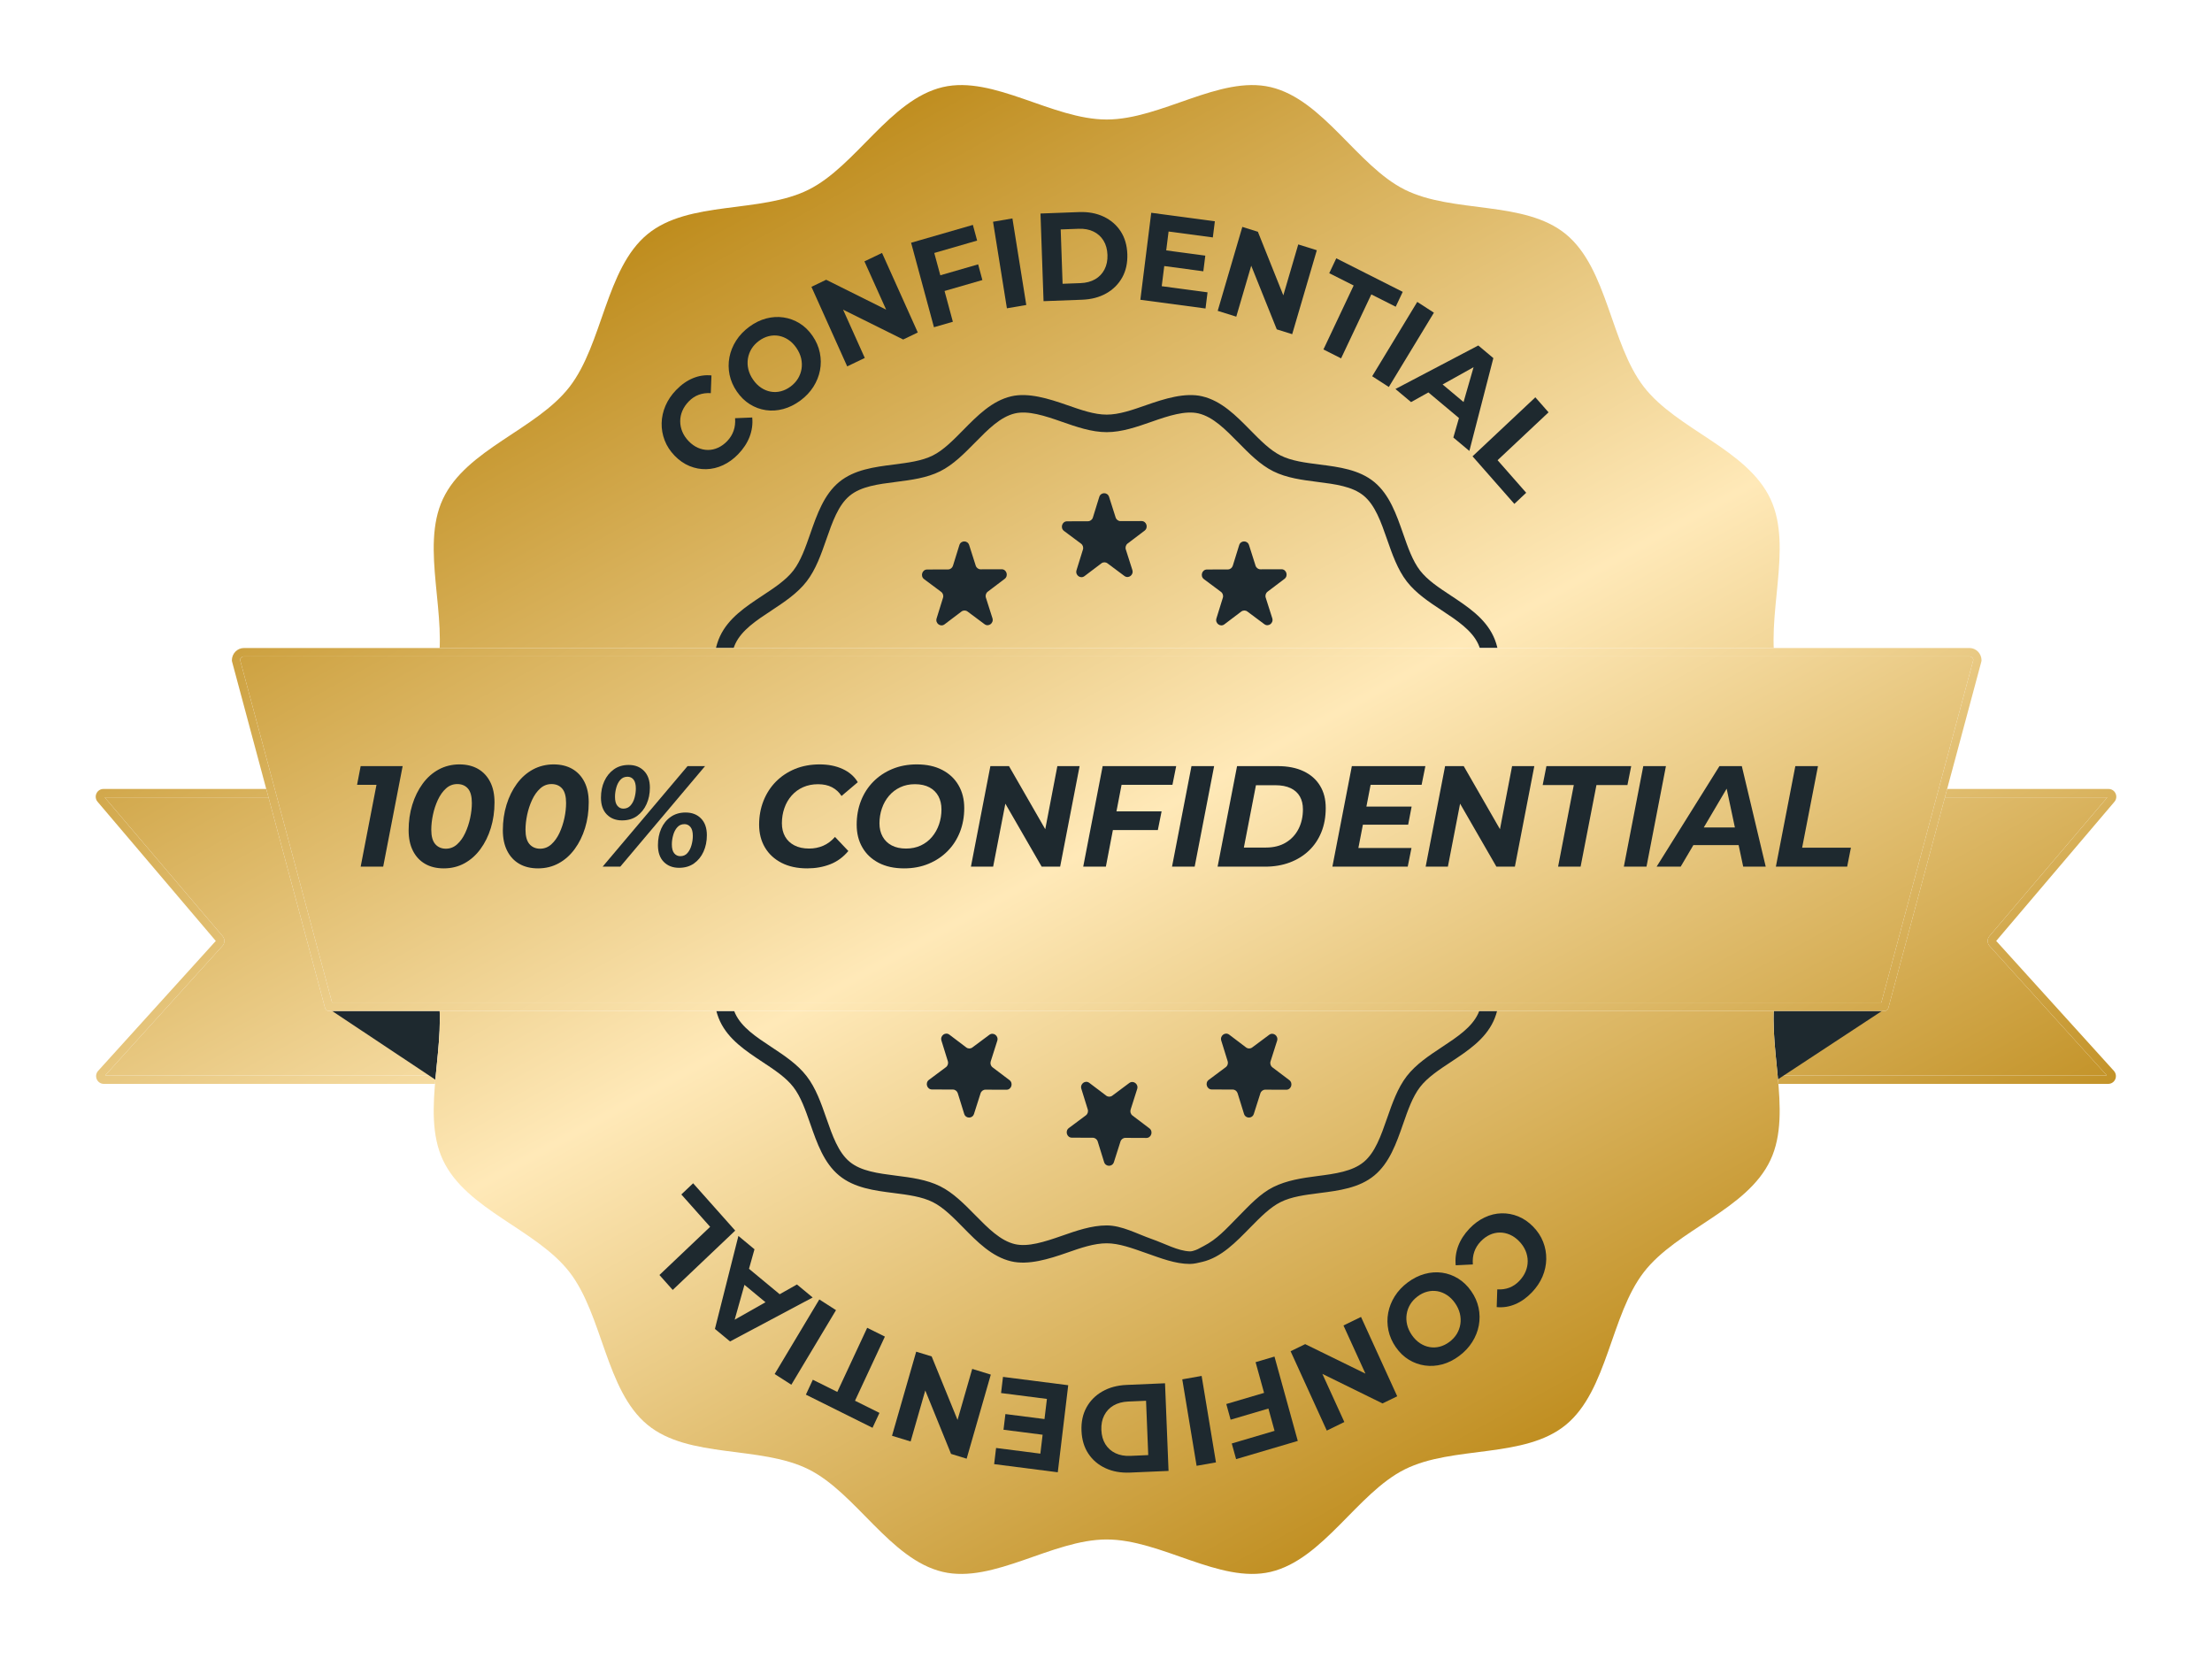 <?xml version="1.0" encoding="UTF-8"?>
<svg xmlns="http://www.w3.org/2000/svg" width="104" height="78" viewBox="0 0 104 78" fill="none">
  <g filter="url(#filter0_d_4168_2400)">
    <path d="M99.12 46.762H83.529V33.292H99.138C99.286 33.292 99.363 33.466 99.262 33.573L93.68 40.143C93.631 40.2 93.633 40.285 93.683 40.341L99.241 46.477C99.347 46.583 99.271 46.762 99.12 46.762Z" fill="white"></path>
    <path d="M99.12 46.762H83.529V33.292H99.138C99.286 33.292 99.363 33.466 99.262 33.573L93.68 40.143C93.631 40.2 93.633 40.285 93.683 40.341L99.241 46.477C99.347 46.583 99.271 46.762 99.12 46.762Z" fill="url(#paint0_linear_4168_2400)"></path>
    <path d="M83.529 46.96C83.422 46.96 83.337 46.871 83.337 46.762V33.292C83.337 33.182 83.422 33.094 83.529 33.094H99.138C99.285 33.094 99.416 33.182 99.472 33.32C99.527 33.453 99.501 33.601 99.404 33.707L93.854 40.239L99.379 46.339C99.478 46.442 99.51 46.594 99.457 46.729C99.402 46.869 99.27 46.96 99.12 46.96H83.529ZM83.721 46.563H99.055L93.543 40.477C93.425 40.346 93.422 40.146 93.536 40.012L99.076 33.491H83.721V46.563Z" fill="white"></path>
    <path d="M83.529 46.96C83.422 46.96 83.337 46.871 83.337 46.762V33.292C83.337 33.182 83.422 33.094 83.529 33.094H99.138C99.285 33.094 99.416 33.182 99.472 33.32C99.527 33.453 99.501 33.601 99.404 33.707L93.854 40.239L99.379 46.339C99.478 46.442 99.51 46.594 99.457 46.729C99.402 46.869 99.27 46.96 99.12 46.96H83.529ZM83.721 46.563H99.055L93.543 40.477C93.425 40.346 93.422 40.146 93.536 40.012L99.076 33.491H83.721V46.563Z" fill="url(#paint1_linear_4168_2400)"></path>
    <path d="M4.881 46.762H20.471V33.292H4.863C4.715 33.292 4.638 33.466 4.738 33.573L10.32 40.143C10.369 40.2 10.368 40.285 10.317 40.341L4.76 46.477C4.654 46.583 4.73 46.762 4.881 46.762Z" fill="white"></path>
    <path d="M4.881 46.762H20.471V33.292H4.863C4.715 33.292 4.638 33.466 4.738 33.573L10.32 40.143C10.369 40.2 10.368 40.285 10.317 40.341L4.76 46.477C4.654 46.583 4.73 46.762 4.881 46.762Z" fill="url(#paint2_linear_4168_2400)"></path>
    <path d="M20.471 46.96H4.881C4.731 46.96 4.599 46.869 4.544 46.729C4.491 46.594 4.522 46.442 4.622 46.339L10.146 40.239L4.597 33.707C4.5 33.601 4.474 33.453 4.528 33.32C4.584 33.182 4.716 33.094 4.863 33.094H20.471C20.577 33.094 20.663 33.182 20.663 33.292V46.762C20.663 46.871 20.578 46.96 20.471 46.96ZM4.945 46.563H20.279V33.491H4.924L10.465 40.012C10.579 40.146 10.576 40.346 10.457 40.476L4.945 46.563Z" fill="white"></path>
    <path d="M20.471 46.96H4.881C4.731 46.96 4.599 46.869 4.544 46.729C4.491 46.594 4.522 46.442 4.622 46.339L10.146 40.239L4.597 33.707C4.5 33.601 4.474 33.453 4.528 33.32C4.584 33.182 4.716 33.094 4.863 33.094H20.471C20.577 33.094 20.663 33.182 20.663 33.292V46.762C20.663 46.871 20.578 46.96 20.471 46.96ZM4.945 46.563H20.279V33.491H4.924L10.465 40.012C10.579 40.146 10.576 40.346 10.457 40.476L4.945 46.563Z" fill="url(#paint3_linear_4168_2400)"></path>
    <path d="M83.334 43.339V46.915L88.775 43.339H83.334Z" fill="#1E292F"></path>
    <path d="M20.678 43.339V46.901L15.323 43.339H20.678Z" fill="#1E292F"></path>
    <path d="M83.529 42.431C84.073 39.955 86.667 37.646 86.667 35C86.667 32.354 84.073 30.044 83.529 27.57C82.967 25.012 84.321 21.772 83.244 19.466C82.15 17.121 78.844 16.202 77.287 14.188C75.724 12.165 75.587 8.631 73.628 7.015C71.68 5.408 68.319 6.049 66.049 4.918C63.818 3.805 62.215 0.678 59.741 0.096C57.346 -0.467 54.593 1.619 52.033 1.619C49.474 1.619 46.72 -0.466 44.325 0.096C41.852 0.678 40.248 3.805 38.017 4.918C35.748 6.049 32.386 5.407 30.438 7.015C28.48 8.631 28.342 12.164 26.779 14.187C25.224 16.201 21.916 17.121 20.822 19.465C19.745 21.772 21.099 25.012 20.537 27.57C19.993 30.044 17.399 32.353 17.399 35C17.399 37.647 19.993 39.956 20.537 42.431C21.099 44.987 19.745 48.228 20.822 50.534C21.916 52.878 25.222 53.799 26.777 55.812C28.341 57.835 28.479 61.37 30.438 62.985C32.385 64.593 35.747 63.951 38.017 65.083C40.248 66.195 41.851 69.322 44.325 69.904C46.72 70.466 49.472 68.38 52.033 68.38C54.594 68.38 57.346 70.466 59.74 69.904C62.214 69.322 63.818 66.195 66.049 65.083C68.318 63.951 71.68 64.594 73.628 62.985C75.586 61.37 75.724 57.836 77.287 55.812C78.842 53.798 82.15 52.879 83.243 50.534C84.321 48.228 82.967 44.987 83.529 42.431Z" fill="white"></path>
    <path d="M83.529 42.431C84.073 39.955 86.667 37.646 86.667 35C86.667 32.354 84.073 30.044 83.529 27.57C82.967 25.012 84.321 21.772 83.244 19.466C82.15 17.121 78.844 16.202 77.287 14.188C75.724 12.165 75.587 8.631 73.628 7.015C71.68 5.408 68.319 6.049 66.049 4.918C63.818 3.805 62.215 0.678 59.741 0.096C57.346 -0.467 54.593 1.619 52.033 1.619C49.474 1.619 46.72 -0.466 44.325 0.096C41.852 0.678 40.248 3.805 38.017 4.918C35.748 6.049 32.386 5.407 30.438 7.015C28.48 8.631 28.342 12.164 26.779 14.187C25.224 16.201 21.916 17.121 20.822 19.465C19.745 21.772 21.099 25.012 20.537 27.57C19.993 30.044 17.399 32.353 17.399 35C17.399 37.647 19.993 39.956 20.537 42.431C21.099 44.987 19.745 48.228 20.822 50.534C21.916 52.878 25.222 53.799 26.777 55.812C28.341 57.835 28.479 61.37 30.438 62.985C32.385 64.593 35.747 63.951 38.017 65.083C40.248 66.195 41.851 69.322 44.325 69.904C46.72 70.466 49.472 68.38 52.033 68.38C54.594 68.38 57.346 70.466 59.74 69.904C62.214 69.322 63.818 66.195 66.049 65.083C68.318 63.951 71.68 64.594 73.628 62.985C75.586 61.37 75.724 57.836 77.287 55.812C78.842 53.798 82.15 52.879 83.243 50.534C84.321 48.228 82.967 44.987 83.529 42.431Z" fill="url(#paint4_linear_4168_2400)"></path>
    <path d="M55.938 55.426C55.257 55.426 54.563 55.152 53.892 54.917C53.236 54.687 52.617 54.455 52.033 54.455C51.449 54.455 50.831 54.664 50.175 54.895C49.304 55.2 48.346 55.493 47.544 55.303C46.636 55.09 45.949 54.389 45.285 53.713C44.805 53.227 44.353 52.765 43.855 52.518C43.343 52.262 42.703 52.179 42.026 52.092C41.109 51.976 40.162 51.854 39.452 51.268C38.737 50.679 38.413 49.748 38.099 48.847C37.869 48.187 37.652 47.563 37.3 47.108C36.953 46.658 36.414 46.302 35.843 45.925C35.062 45.407 34.252 44.873 33.852 44.015C33.459 43.175 33.556 42.196 33.65 41.249C33.72 40.544 33.785 39.879 33.658 39.3C33.538 38.754 33.208 38.201 32.858 37.614C32.366 36.79 31.857 35.938 31.857 34.966C31.857 33.995 32.365 33.143 32.857 32.319C33.207 31.733 33.538 31.178 33.659 30.631C33.785 30.053 33.72 29.388 33.65 28.684C33.556 27.737 33.458 26.758 33.851 25.916C34.251 25.059 35.062 24.524 35.843 24.007C36.413 23.631 36.952 23.275 37.3 22.825C37.651 22.37 37.869 21.745 38.099 21.085C38.413 20.184 38.738 19.254 39.452 18.664C40.163 18.078 41.11 17.957 42.026 17.84C42.704 17.753 43.343 17.672 43.855 17.416C44.352 17.169 44.804 16.708 45.284 16.222C45.949 15.546 46.636 14.847 47.543 14.634C48.344 14.444 49.304 14.742 50.175 15.047C50.83 15.276 51.449 15.494 52.033 15.494C52.617 15.494 53.236 15.276 53.891 15.047C54.762 14.742 55.719 14.444 56.524 14.634C57.43 14.847 58.118 15.546 58.783 16.222C59.263 16.709 59.714 17.169 60.211 17.416C60.723 17.672 61.363 17.754 62.041 17.84C62.957 17.957 63.904 18.079 64.614 18.664C65.328 19.254 65.653 20.184 65.967 21.084C66.197 21.745 66.415 22.369 66.766 22.825C67.114 23.276 67.652 23.631 68.223 24.007C69.005 24.525 69.815 25.059 70.216 25.917C70.608 26.757 70.51 27.736 70.416 28.681C70.346 29.387 70.28 30.052 70.408 30.631C70.528 31.179 70.859 31.734 71.209 32.321C71.701 33.144 72.209 33.996 72.209 34.966C72.209 35.936 71.7 36.788 71.209 37.613C70.859 38.199 70.528 38.753 70.408 39.3C70.28 39.879 70.346 40.546 70.416 41.251C70.51 42.197 70.608 43.176 70.215 44.016C69.815 44.873 69.005 45.408 68.223 45.925C67.652 46.302 67.114 46.657 66.766 47.108C66.415 47.563 66.197 48.188 65.967 48.849C65.653 49.749 65.328 50.679 64.614 51.268C63.904 51.855 62.957 51.976 62.041 52.093C61.363 52.179 60.723 52.261 60.211 52.517C59.714 52.764 59.263 53.224 58.784 53.711C58.119 54.387 57.431 55.117 56.523 55.33C56.339 55.373 56.142 55.426 55.939 55.426H55.938ZM69.497 43.657C69.79 43.027 69.71 42.204 69.623 41.334C69.549 40.593 69.474 39.828 69.63 39.117C69.78 38.437 70.16 37.798 70.53 37.179C70.984 36.42 71.411 35.703 71.411 34.966C71.411 34.228 70.983 33.512 70.53 32.753C70.162 32.134 69.78 31.495 69.63 30.813C69.474 30.102 69.549 29.337 69.623 28.596C69.71 27.727 69.792 26.905 69.498 26.275C69.195 25.629 68.514 25.178 67.794 24.702C67.194 24.306 66.573 23.896 66.142 23.338C65.709 22.777 65.458 22.058 65.216 21.363C64.927 20.534 64.654 19.752 64.116 19.307C63.582 18.868 62.787 18.765 61.943 18.658C61.231 18.567 60.494 18.473 59.864 18.158C59.249 17.852 58.728 17.322 58.224 16.809C57.611 16.186 57.033 15.598 56.347 15.437C55.731 15.294 54.953 15.544 54.147 15.828C53.459 16.068 52.748 16.318 52.033 16.318C51.319 16.318 50.606 16.068 49.918 15.828C49.112 15.544 48.331 15.294 47.719 15.437C47.034 15.598 46.456 16.186 45.844 16.808C45.339 17.321 44.818 17.852 44.202 18.158C43.572 18.473 42.836 18.567 42.124 18.658C41.281 18.765 40.484 18.867 39.95 19.307C39.411 19.752 39.139 20.535 38.85 21.363C38.608 22.059 38.358 22.777 37.923 23.338C37.493 23.896 36.873 24.306 36.274 24.702C35.552 25.177 34.871 25.628 34.57 26.274C34.276 26.905 34.358 27.728 34.443 28.599C34.517 29.339 34.593 30.104 34.437 30.813C34.287 31.495 33.906 32.134 33.536 32.752C33.083 33.511 32.655 34.228 32.655 34.966C32.655 35.703 33.083 36.421 33.536 37.181C33.906 37.799 34.287 38.437 34.437 39.117C34.593 39.828 34.517 40.593 34.443 41.332C34.358 42.203 34.276 43.026 34.57 43.657C34.872 44.304 35.552 44.754 36.274 45.23C36.873 45.626 37.493 46.036 37.923 46.594C38.358 47.154 38.608 47.873 38.85 48.568C39.139 49.397 39.411 50.179 39.95 50.624C40.484 51.064 41.281 51.166 42.124 51.274C42.836 51.364 43.572 51.459 44.203 51.774C44.818 52.08 45.339 52.611 45.843 53.123C46.456 53.746 47.034 54.334 47.719 54.495C48.331 54.637 49.112 54.388 49.919 54.105C50.606 53.865 51.318 53.615 52.033 53.615C52.748 53.615 53.46 54.012 54.148 54.253C54.785 54.476 55.371 54.811 55.938 54.835C55.985 54.836 56.032 54.83 56.078 54.817C56.299 54.756 56.327 54.722 56.594 54.584C57.224 54.258 57.611 53.82 58.224 53.196C58.728 52.684 59.249 52.117 59.865 51.811C60.494 51.496 61.231 51.384 61.943 51.293C62.785 51.185 63.582 51.074 64.117 50.633C64.654 50.19 64.927 49.401 65.216 48.573C65.458 47.878 65.709 47.157 66.142 46.595C66.573 46.038 67.194 45.627 67.794 45.23C68.514 44.755 69.195 44.304 69.497 43.657Z" fill="#1E292F"></path>
    <path d="M88.6 43.334H15.466L11.094 27.047C11.094 26.837 11.262 26.666 11.47 26.666H92.597C92.804 26.666 92.972 26.836 92.972 27.047L88.6 43.334Z" fill="white"></path>
    <path d="M88.6 43.334H15.466L11.094 27.047C11.094 26.837 11.262 26.666 11.47 26.666H92.597C92.804 26.666 92.972 26.836 92.972 27.047L88.6 43.334Z" fill="url(#paint5_linear_4168_2400)"></path>
    <path d="M88.6 43.533H15.466C15.38 43.533 15.304 43.473 15.281 43.387L10.909 27.1C10.905 27.083 10.902 27.065 10.902 27.047C10.902 26.727 11.157 26.467 11.47 26.467H92.597C92.909 26.467 93.164 26.727 93.164 27.047C93.164 27.065 93.162 27.083 93.157 27.1L88.785 43.387C88.762 43.473 88.687 43.533 88.6 43.533ZM15.612 43.136H88.454L92.779 27.025C92.768 26.934 92.69 26.864 92.597 26.864H11.47C11.376 26.864 11.299 26.934 11.288 27.025L15.612 43.136Z" fill="white"></path>
    <path d="M88.6 43.533H15.466C15.38 43.533 15.304 43.473 15.281 43.387L10.909 27.1C10.905 27.083 10.902 27.065 10.902 27.047C10.902 26.727 11.157 26.467 11.47 26.467H92.597C92.909 26.467 93.164 26.727 93.164 27.047C93.164 27.065 93.162 27.083 93.157 27.1L88.785 43.387C88.762 43.473 88.687 43.533 88.6 43.533ZM15.612 43.136H88.454L92.779 27.025C92.768 26.934 92.69 26.864 92.597 26.864H11.47C11.376 26.864 11.299 26.934 11.288 27.025L15.612 43.136Z" fill="url(#paint6_linear_4168_2400)"></path>
    <path d="M44.036 25.075L44.337 24.105C44.37 24.002 44.334 23.889 44.248 23.826L43.449 23.23C43.258 23.088 43.355 22.777 43.59 22.776L44.575 22.773C44.68 22.772 44.773 22.702 44.805 22.599L45.106 21.629C45.178 21.398 45.494 21.397 45.567 21.628L45.875 22.595C45.908 22.698 46.001 22.768 46.106 22.767L47.092 22.764C47.326 22.763 47.425 23.073 47.236 23.216L46.441 23.818C46.356 23.882 46.321 23.995 46.353 24.098L46.661 25.066C46.734 25.296 46.48 25.489 46.289 25.347L45.49 24.751C45.405 24.688 45.29 24.688 45.205 24.752L44.41 25.354C44.22 25.497 43.964 25.306 44.036 25.075Z" fill="#1E292F"></path>
    <path d="M50.614 22.809L50.915 21.839C50.948 21.736 50.912 21.623 50.826 21.56L50.027 20.964C49.837 20.822 49.933 20.511 50.168 20.51L51.153 20.507C51.258 20.506 51.351 20.436 51.383 20.333L51.684 19.363C51.756 19.132 52.072 19.131 52.145 19.362L52.453 20.329C52.486 20.432 52.579 20.502 52.684 20.501L53.67 20.498C53.904 20.497 54.003 20.807 53.814 20.95L53.019 21.552C52.934 21.616 52.899 21.729 52.931 21.832L53.239 22.799C53.313 23.03 53.058 23.223 52.867 23.081L52.068 22.485C51.983 22.422 51.868 22.422 51.783 22.486L50.988 23.088C50.798 23.231 50.542 23.04 50.614 22.809Z" fill="#1E292F"></path>
    <path d="M57.192 25.075L57.493 24.105C57.526 24.002 57.49 23.889 57.404 23.826L56.605 23.23C56.415 23.088 56.511 22.777 56.746 22.776L57.731 22.773C57.836 22.772 57.929 22.702 57.961 22.599L58.262 21.629C58.334 21.398 58.65 21.397 58.724 21.628L59.031 22.595C59.064 22.698 59.157 22.768 59.263 22.767L60.248 22.764C60.483 22.763 60.581 23.073 60.392 23.216L59.597 23.818C59.512 23.882 59.477 23.995 59.509 24.098L59.817 25.066C59.891 25.296 59.636 25.489 59.445 25.347L58.646 24.751C58.561 24.688 58.446 24.688 58.361 24.752L57.566 25.354C57.377 25.497 57.12 25.306 57.192 25.075Z" fill="#1E292F"></path>
    <path d="M44.263 44.925L44.564 45.895C44.596 45.998 44.56 46.111 44.475 46.174L43.676 46.77C43.485 46.911 43.582 47.222 43.817 47.223L44.802 47.227C44.907 47.227 45 47.298 45.032 47.401L45.333 48.37C45.405 48.601 45.721 48.603 45.794 48.372L46.102 47.405C46.135 47.301 46.228 47.232 46.333 47.232L47.318 47.236C47.553 47.237 47.652 46.927 47.462 46.783L46.667 46.182C46.582 46.118 46.547 46.005 46.58 45.902L46.888 44.934C46.962 44.704 46.706 44.511 46.516 44.653L45.717 45.248C45.632 45.312 45.517 45.312 45.432 45.248L44.637 44.646C44.447 44.503 44.191 44.694 44.263 44.925Z" fill="#1E292F"></path>
    <path d="M50.841 47.191L51.142 48.161C51.174 48.264 51.138 48.377 51.053 48.44L50.254 49.036C50.063 49.178 50.16 49.489 50.395 49.489L51.38 49.493C51.485 49.493 51.578 49.564 51.61 49.667L51.911 50.637C51.983 50.867 52.299 50.869 52.372 50.638L52.68 49.671C52.713 49.568 52.806 49.498 52.911 49.498L53.896 49.502C54.131 49.503 54.23 49.193 54.04 49.05L53.245 48.448C53.16 48.384 53.125 48.271 53.158 48.168L53.466 47.2C53.539 46.97 53.285 46.777 53.094 46.919L52.295 47.515C52.21 47.578 52.095 47.578 52.01 47.514L51.215 46.912C51.025 46.769 50.769 46.96 50.841 47.191Z" fill="#1E292F"></path>
    <path d="M57.419 44.925L57.72 45.895C57.752 45.998 57.716 46.111 57.631 46.174L56.832 46.77C56.641 46.911 56.738 47.222 56.973 47.223L57.958 47.227C58.063 47.227 58.156 47.298 58.188 47.401L58.489 48.37C58.561 48.601 58.877 48.603 58.95 48.372L59.258 47.405C59.291 47.301 59.384 47.232 59.489 47.232L60.474 47.236C60.709 47.237 60.808 46.927 60.618 46.783L59.823 46.182C59.739 46.118 59.703 46.005 59.736 45.902L60.044 44.934C60.118 44.704 59.863 44.511 59.672 44.653L58.873 45.248C58.788 45.312 58.673 45.312 58.588 45.248L57.793 44.646C57.603 44.503 57.347 44.694 57.419 44.925Z" fill="#1E292F"></path>
    <path d="M16.788 32.898H17.701L16.957 36.747H18.016L18.931 32.02H16.957L16.788 32.898Z" fill="#1E292F"></path>
    <path d="M22.476 32.151C22.229 32.01 21.937 31.939 21.597 31.939C21.257 31.939 20.921 32.019 20.627 32.178C20.332 32.338 20.081 32.561 19.872 32.847C19.663 33.133 19.5 33.462 19.385 33.836C19.269 34.21 19.212 34.611 19.212 35.038C19.212 35.412 19.279 35.733 19.414 36C19.549 36.268 19.74 36.473 19.986 36.615C20.232 36.757 20.525 36.828 20.865 36.828C21.222 36.828 21.547 36.748 21.839 36.588C22.131 36.428 22.381 36.205 22.59 35.919C22.799 35.634 22.962 35.304 23.077 34.93C23.192 34.556 23.25 34.156 23.25 33.728C23.25 33.35 23.183 33.028 23.047 32.763C22.912 32.497 22.722 32.293 22.476 32.151ZM22.106 34.458C22.054 34.705 21.977 34.939 21.874 35.16C21.772 35.38 21.645 35.559 21.492 35.697C21.34 35.834 21.163 35.903 20.963 35.903C20.762 35.903 20.587 35.831 20.463 35.686C20.339 35.542 20.277 35.317 20.277 35.011C20.277 34.791 20.303 34.557 20.355 34.309C20.407 34.061 20.485 33.827 20.587 33.607C20.69 33.386 20.817 33.207 20.969 33.07C21.122 32.932 21.298 32.864 21.499 32.864C21.712 32.864 21.88 32.935 22.002 33.077C22.124 33.218 22.185 33.445 22.185 33.755C22.185 33.976 22.159 34.21 22.106 34.458Z" fill="#1E292F"></path>
    <path d="M26.906 32.151C26.66 32.01 26.367 31.939 26.027 31.939C25.687 31.939 25.351 32.019 25.057 32.178C24.763 32.338 24.511 32.561 24.302 32.847C24.093 33.133 23.93 33.462 23.815 33.836C23.7 34.21 23.642 34.611 23.642 35.038C23.642 35.412 23.709 35.733 23.845 36C23.98 36.268 24.17 36.473 24.416 36.615C24.662 36.757 24.955 36.828 25.295 36.828C25.652 36.828 25.977 36.748 26.269 36.588C26.561 36.428 26.811 36.205 27.02 35.919C27.229 35.634 27.392 35.304 27.507 34.93C27.622 34.556 27.68 34.156 27.68 33.728C27.68 33.35 27.613 33.028 27.478 32.763C27.343 32.497 27.152 32.293 26.906 32.151ZM26.537 34.458C26.484 34.705 26.407 34.939 26.305 35.16C26.202 35.38 26.075 35.559 25.922 35.697C25.77 35.834 25.593 35.903 25.393 35.903C25.193 35.903 25.017 35.831 24.893 35.686C24.769 35.542 24.707 35.317 24.707 35.011C24.707 34.791 24.733 34.557 24.785 34.309C24.838 34.061 24.915 33.827 25.017 33.607C25.12 33.386 25.247 33.207 25.4 33.07C25.552 32.932 25.729 32.864 25.929 32.864C26.142 32.864 26.31 32.935 26.432 33.077C26.554 33.218 26.615 33.445 26.615 33.755C26.615 33.976 26.589 34.21 26.537 34.458Z" fill="#1E292F"></path>
    <path d="M32.326 32.02L28.333 36.747H29.163L33.149 32.02H32.326Z" fill="#1E292F"></path>
    <path d="M31.927 36.801C32.202 36.801 32.436 36.732 32.63 36.595C32.824 36.457 32.973 36.273 33.077 36.041C33.182 35.809 33.234 35.551 33.234 35.268C33.234 34.93 33.143 34.668 32.959 34.481C32.777 34.294 32.535 34.201 32.234 34.201C31.964 34.201 31.731 34.269 31.535 34.407C31.339 34.544 31.19 34.729 31.087 34.96C30.985 35.192 30.934 35.45 30.934 35.734C30.934 36.076 31.025 36.339 31.209 36.524C31.391 36.708 31.631 36.801 31.927 36.801ZM31.65 35.268C31.691 35.119 31.755 34.995 31.842 34.897C31.929 34.797 32.043 34.748 32.182 34.748C32.295 34.748 32.389 34.793 32.463 34.883C32.537 34.973 32.574 35.112 32.574 35.302C32.574 35.441 32.554 35.585 32.512 35.734C32.471 35.883 32.408 36.006 32.323 36.105C32.238 36.204 32.126 36.254 31.986 36.254C31.869 36.254 31.773 36.209 31.699 36.119C31.625 36.029 31.588 35.889 31.588 35.7C31.588 35.56 31.608 35.416 31.65 35.268Z" fill="#1E292F"></path>
    <path d="M29.248 34.572C29.527 34.572 29.762 34.502 29.954 34.363C30.145 34.223 30.294 34.038 30.398 33.806C30.503 33.574 30.555 33.316 30.555 33.033C30.555 32.695 30.463 32.433 30.28 32.246C30.097 32.059 29.858 31.965 29.561 31.965C29.287 31.965 29.053 32.035 28.859 32.175C28.665 32.315 28.516 32.499 28.412 32.729C28.307 32.958 28.255 33.217 28.255 33.505C28.255 33.843 28.346 34.105 28.529 34.292C28.712 34.479 28.952 34.572 29.248 34.572ZM28.974 33.036C29.013 32.89 29.076 32.767 29.163 32.668C29.25 32.569 29.363 32.519 29.503 32.519C29.62 32.519 29.715 32.564 29.787 32.654C29.859 32.745 29.895 32.884 29.895 33.073C29.895 33.213 29.875 33.356 29.836 33.502C29.797 33.648 29.734 33.771 29.647 33.87C29.559 33.969 29.446 34.019 29.307 34.019C29.194 34.019 29.1 33.974 29.026 33.883C28.952 33.794 28.915 33.654 28.915 33.465C28.915 33.325 28.934 33.182 28.974 33.036Z" fill="#1E292F"></path>
    <path d="M37.223 33.401C37.373 33.232 37.553 33.101 37.762 33.009C37.971 32.917 38.204 32.871 38.461 32.871C38.718 32.871 38.932 32.918 39.115 33.012C39.297 33.107 39.448 33.244 39.566 33.424L40.33 32.776C40.169 32.506 39.931 32.299 39.618 32.155C39.304 32.011 38.943 31.939 38.533 31.939C38.124 31.939 37.72 32.011 37.373 32.155C37.027 32.299 36.729 32.498 36.478 32.752C36.227 33.007 36.034 33.307 35.896 33.654C35.759 34.001 35.691 34.374 35.691 34.775C35.691 35.175 35.782 35.537 35.965 35.845C36.148 36.154 36.408 36.394 36.746 36.568C37.083 36.741 37.485 36.828 37.951 36.828C38.343 36.828 38.704 36.764 39.033 36.635C39.362 36.507 39.646 36.299 39.886 36.011L39.258 35.349C39.093 35.538 38.908 35.676 38.703 35.764C38.498 35.852 38.278 35.896 38.043 35.896C37.773 35.896 37.542 35.846 37.35 35.747C37.159 35.648 37.013 35.51 36.912 35.332C36.812 35.154 36.762 34.946 36.762 34.707C36.762 34.455 36.801 34.216 36.88 33.991C36.958 33.766 37.073 33.57 37.223 33.401Z" fill="#1E292F"></path>
    <path d="M41.313 36.568C41.647 36.741 42.044 36.828 42.506 36.828C42.928 36.828 43.313 36.756 43.659 36.611C44.006 36.467 44.304 36.268 44.554 36.014C44.805 35.76 44.998 35.46 45.133 35.116C45.268 34.771 45.335 34.397 45.335 33.991C45.335 33.586 45.246 33.23 45.067 32.921C44.889 32.613 44.633 32.372 44.3 32.199C43.966 32.025 43.569 31.939 43.107 31.939C42.685 31.939 42.3 32.011 41.954 32.155C41.608 32.299 41.309 32.498 41.059 32.752C40.808 33.007 40.615 33.306 40.48 33.65C40.345 33.995 40.278 34.37 40.278 34.775C40.278 35.18 40.367 35.537 40.546 35.845C40.724 36.154 40.98 36.394 41.313 36.568ZM41.464 34.008C41.54 33.786 41.651 33.589 41.797 33.417C41.943 33.246 42.118 33.112 42.323 33.016C42.528 32.919 42.758 32.87 43.016 32.87C43.286 32.87 43.513 32.92 43.699 33.019C43.884 33.118 44.024 33.257 44.12 33.434C44.216 33.612 44.264 33.818 44.264 34.052C44.264 34.3 44.226 34.535 44.15 34.758C44.073 34.981 43.963 35.178 43.819 35.349C43.676 35.52 43.5 35.654 43.294 35.751C43.087 35.848 42.855 35.896 42.597 35.896C42.341 35.896 42.106 35.847 41.921 35.747C41.736 35.648 41.595 35.51 41.497 35.332C41.399 35.154 41.349 34.948 41.349 34.714C41.349 34.467 41.387 34.231 41.464 34.008Z" fill="#1E292F"></path>
    <path d="M49.144 34.986L47.439 32.02H46.564L45.649 36.747H46.694L47.268 33.786L48.975 36.747H49.844L50.759 32.02H49.713L49.144 34.986Z" fill="#1E292F"></path>
    <path d="M55.124 32.898L55.3 32.02H51.843L50.929 36.747H51.994L52.324 35.025H54.438L54.614 34.147H52.492L52.732 32.898H55.124Z" fill="#1E292F"></path>
    <path d="M57.084 32.02H56.019L55.104 36.747H56.169L57.084 32.02Z" fill="#1E292F"></path>
    <path d="M60.638 36.551C60.987 36.42 61.287 36.235 61.54 35.994C61.793 35.753 61.988 35.464 62.125 35.126C62.262 34.789 62.331 34.41 62.331 33.992C62.331 33.573 62.242 33.237 62.063 32.942C61.884 32.647 61.626 32.42 61.288 32.26C60.951 32.1 60.547 32.02 60.076 32.02H58.162L57.247 36.747H59.482C59.904 36.747 60.29 36.681 60.638 36.551ZM59.05 32.918H59.959C60.246 32.918 60.487 32.964 60.681 33.056C60.875 33.148 61.019 33.279 61.115 33.448C61.211 33.617 61.259 33.818 61.259 34.052C61.259 34.394 61.191 34.7 61.053 34.971C60.916 35.241 60.718 35.455 60.459 35.612C60.199 35.77 59.885 35.849 59.514 35.849H58.482L59.05 32.918Z" fill="#1E292F"></path>
    <path d="M66.839 32.898L67.016 32.02H63.559L62.644 36.747H66.186L66.362 35.869H63.866L64.078 34.775H66.206L66.369 33.924H64.243L64.441 32.898H66.839Z" fill="#1E292F"></path>
    <path d="M70.523 34.986L68.819 32.02H67.943L67.029 36.747H68.074L68.648 33.786L70.355 36.747H71.224L72.138 32.02H71.093L70.523 34.986Z" fill="#1E292F"></path>
    <path d="M76.693 32.02H72.707L72.531 32.911H73.994L73.256 36.747H74.314L75.059 32.911H76.516L76.693 32.02Z" fill="#1E292F"></path>
    <path d="M77.261 32.02L76.347 36.747H77.412L78.326 32.02H77.261Z" fill="#1E292F"></path>
    <path d="M80.842 32.02L77.888 36.747H79.019L79.616 35.734H81.744L81.959 36.747H83.018L81.894 32.02H80.842ZM80.106 34.903L81.181 33.081L81.568 34.903H80.106Z" fill="#1E292F"></path>
    <path d="M84.73 35.855L85.475 32.02H84.41L83.495 36.747H86.847L87.023 35.855H84.73Z" fill="#1E292F"></path>
    <path d="M31.72 17.427C31.933 17.646 32.166 17.808 32.42 17.912C32.674 18.016 32.935 18.065 33.204 18.059C33.473 18.053 33.736 17.991 33.994 17.871C34.252 17.751 34.49 17.579 34.707 17.354C34.954 17.098 35.133 16.824 35.245 16.531C35.356 16.238 35.397 15.937 35.367 15.629L34.561 15.662C34.577 15.879 34.554 16.077 34.49 16.256C34.427 16.436 34.326 16.597 34.187 16.742C34.055 16.878 33.913 16.981 33.759 17.05C33.606 17.12 33.449 17.155 33.288 17.155C33.127 17.155 32.969 17.121 32.814 17.053C32.659 16.985 32.515 16.882 32.38 16.743C32.246 16.605 32.146 16.455 32.08 16.296C32.014 16.136 31.981 15.973 31.981 15.806C31.981 15.64 32.014 15.477 32.081 15.319C32.148 15.16 32.248 15.013 32.379 14.877C32.519 14.732 32.675 14.627 32.849 14.562C33.022 14.497 33.212 14.471 33.419 14.484L33.45 13.651C33.152 13.621 32.862 13.664 32.58 13.781C32.298 13.898 32.034 14.083 31.79 14.336C31.57 14.564 31.403 14.81 31.289 15.076C31.175 15.341 31.115 15.613 31.108 15.892C31.102 16.172 31.149 16.442 31.25 16.704C31.351 16.967 31.508 17.208 31.72 17.427Z" fill="#1E292F"></path>
    <path d="M34.646 14.411C34.818 14.661 35.021 14.859 35.255 15.005C35.489 15.151 35.739 15.244 36.007 15.283C36.274 15.323 36.547 15.305 36.825 15.231C37.102 15.156 37.37 15.025 37.627 14.835C37.88 14.648 38.085 14.432 38.241 14.188C38.396 13.943 38.5 13.684 38.553 13.412C38.605 13.139 38.603 12.863 38.546 12.585C38.489 12.306 38.374 12.041 38.203 11.792C38.028 11.539 37.824 11.341 37.59 11.198C37.356 11.055 37.105 10.963 36.837 10.924C36.57 10.884 36.299 10.901 36.024 10.973C35.749 11.045 35.484 11.176 35.227 11.365C34.973 11.552 34.767 11.768 34.61 12.014C34.453 12.26 34.348 12.521 34.295 12.796C34.243 13.071 34.245 13.347 34.302 13.623C34.36 13.899 34.474 14.162 34.646 14.411ZM35.164 12.858C35.191 12.694 35.248 12.541 35.334 12.4C35.422 12.258 35.538 12.134 35.683 12.027C35.828 11.92 35.981 11.846 36.14 11.806C36.299 11.766 36.457 11.761 36.615 11.789C36.772 11.818 36.922 11.879 37.063 11.973C37.205 12.066 37.331 12.193 37.441 12.353C37.551 12.513 37.626 12.677 37.666 12.846C37.705 13.015 37.711 13.181 37.685 13.346C37.658 13.51 37.601 13.663 37.514 13.804C37.427 13.945 37.311 14.069 37.166 14.177C37.02 14.284 36.868 14.357 36.709 14.397C36.55 14.438 36.391 14.443 36.234 14.414C36.077 14.386 35.926 14.324 35.784 14.229C35.641 14.133 35.516 14.008 35.408 13.851C35.297 13.691 35.223 13.527 35.183 13.358C35.144 13.189 35.138 13.022 35.164 12.858Z" fill="#1E292F"></path>
    <path d="M40.659 12.829L39.639 10.559L42.464 11.962L43.151 11.632L41.47 7.892L40.642 8.289L41.663 10.558L38.843 9.153L38.151 9.486L39.832 13.226L40.659 12.829Z" fill="#1E292F"></path>
    <path d="M44.8 11.128L44.409 9.681L46.188 9.167L45.989 8.429L44.21 8.943L43.926 7.894L45.941 7.311L45.741 6.574L42.837 7.413L43.911 11.385L44.8 11.128Z" fill="#1E292F"></path>
    <path d="M47.6 6.27L46.689 6.426L47.341 10.495L48.252 10.339L47.6 6.27Z" fill="#1E292F"></path>
    <path d="M50.876 10.092C51.309 10.076 51.688 9.977 52.012 9.794C52.337 9.61 52.586 9.361 52.762 9.046C52.937 8.731 53.017 8.365 53.003 7.949C52.988 7.529 52.882 7.17 52.686 6.871C52.489 6.571 52.222 6.343 51.886 6.184C51.55 6.026 51.165 5.955 50.732 5.971L48.92 6.039L49.064 10.16L50.876 10.092ZM50.713 6.756C50.979 6.746 51.212 6.789 51.411 6.886C51.61 6.982 51.767 7.124 51.882 7.31C51.997 7.497 52.059 7.721 52.069 7.984C52.078 8.243 52.031 8.471 51.93 8.667C51.828 8.864 51.682 9.018 51.49 9.129C51.297 9.24 51.069 9.301 50.803 9.311L49.959 9.342L49.87 6.787L50.713 6.756Z" fill="#1E292F"></path>
    <path d="M56.774 9.744L54.62 9.456L54.739 8.509L56.576 8.755L56.669 8.019L54.831 7.773L54.942 6.885L57.023 7.163L57.118 6.404L54.127 6.004L53.615 10.094L56.679 10.504L56.774 9.744Z" fill="#1E292F"></path>
    <path d="M58.828 8.493L60.029 11.485L60.754 11.712L61.912 7.765L61.039 7.492L60.337 9.886L59.141 6.897L58.41 6.668L57.252 10.615L58.125 10.888L58.828 8.493Z" fill="#1E292F"></path>
    <path d="M63.053 12.849L64.474 9.842L65.621 10.421L65.951 9.722L62.827 8.145L62.496 8.844L63.644 9.423L62.223 12.43L63.053 12.849Z" fill="#1E292F"></path>
    <path d="M66.634 10.194L64.515 13.689L65.297 14.195L67.417 10.701L66.634 10.194Z" fill="#1E292F"></path>
    <path d="M66.343 14.905L67.158 14.45L68.595 15.654L68.331 16.571L69.084 17.202L70.212 12.837L69.504 12.243L65.608 14.289L66.343 14.905ZM69.282 13.264L68.811 14.902L67.826 14.076L69.282 13.264Z" fill="#1E292F"></path>
    <path d="M71.199 19.691L71.756 19.168L70.411 17.637L72.807 15.386L72.186 14.68L69.233 17.454L71.199 19.691Z" fill="#1E292F"></path>
    <path d="M72.079 53.669C71.865 53.451 71.631 53.291 71.377 53.189C71.122 53.086 70.86 53.039 70.592 53.046C70.323 53.053 70.06 53.117 69.803 53.239C69.546 53.36 69.309 53.533 69.092 53.76C68.847 54.017 68.669 54.292 68.559 54.586C68.45 54.88 68.41 55.181 68.442 55.489L69.248 55.45C69.231 55.234 69.253 55.035 69.315 54.856C69.377 54.676 69.477 54.514 69.616 54.369C69.747 54.232 69.889 54.128 70.042 54.057C70.194 53.987 70.351 53.951 70.513 53.95C70.674 53.949 70.832 53.982 70.987 54.049C71.142 54.116 71.287 54.219 71.422 54.357C71.557 54.495 71.658 54.644 71.725 54.803C71.792 54.962 71.826 55.125 71.827 55.292C71.828 55.458 71.795 55.621 71.729 55.78C71.663 55.938 71.564 56.086 71.433 56.223C71.295 56.368 71.139 56.474 70.966 56.541C70.793 56.607 70.603 56.634 70.396 56.622L70.369 57.455C70.667 57.484 70.957 57.439 71.239 57.32C71.52 57.202 71.782 57.015 72.025 56.761C72.244 56.532 72.41 56.284 72.523 56.018C72.635 55.752 72.694 55.48 72.699 55.2C72.704 54.921 72.655 54.651 72.553 54.389C72.451 54.127 72.293 53.887 72.079 53.669Z" fill="#1E292F"></path>
    <path d="M69.169 56.702C68.996 56.453 68.792 56.257 68.557 56.112C68.323 55.967 68.072 55.876 67.804 55.838C67.536 55.8 67.264 55.819 66.986 55.895C66.709 55.971 66.442 56.104 66.186 56.295C65.934 56.483 65.73 56.7 65.576 56.946C65.422 57.192 65.319 57.451 65.268 57.724C65.217 57.997 65.221 58.272 65.279 58.551C65.338 58.829 65.454 59.093 65.627 59.341C65.803 59.593 66.008 59.79 66.243 59.932C66.478 60.074 66.729 60.164 66.997 60.201C67.265 60.239 67.536 60.221 67.81 60.148C68.084 60.074 68.35 59.942 68.605 59.751C68.858 59.563 69.062 59.345 69.218 59.098C69.374 58.851 69.478 58.59 69.529 58.315C69.58 58.039 69.576 57.763 69.518 57.488C69.459 57.212 69.343 56.95 69.169 56.702ZM68.66 58.258C68.634 58.423 68.578 58.576 68.492 58.718C68.406 58.859 68.29 58.984 68.145 59.092C68 59.2 67.848 59.275 67.689 59.316C67.531 59.356 67.372 59.363 67.215 59.335C67.057 59.308 66.907 59.247 66.765 59.155C66.623 59.062 66.497 58.936 66.385 58.777C66.274 58.617 66.199 58.453 66.158 58.285C66.118 58.116 66.111 57.95 66.137 57.785C66.162 57.621 66.218 57.468 66.305 57.326C66.391 57.184 66.506 57.06 66.651 56.952C66.796 56.843 66.948 56.769 67.107 56.728C67.266 56.687 67.424 56.681 67.582 56.708C67.739 56.736 67.89 56.797 68.033 56.891C68.176 56.986 68.302 57.111 68.411 57.267C68.522 57.426 68.597 57.59 68.638 57.759C68.678 57.928 68.686 58.094 68.66 58.258Z" fill="#1E292F"></path>
    <path d="M63.165 58.319L64.198 60.583L61.365 59.196L60.679 59.53L62.381 63.261L63.206 62.858L62.173 60.595L65.001 61.984L65.692 61.648L63.99 57.917L63.165 58.319Z" fill="#1E292F"></path>
    <path d="M59.033 60.044L59.432 61.488L57.656 62.012L57.859 62.749L59.636 62.225L59.925 63.273L57.913 63.867L58.117 64.603L61.017 63.747L59.921 59.781L59.033 60.044Z" fill="#1E292F"></path>
    <path d="M56.496 60.691L55.586 60.852L56.26 64.917L57.17 64.756L56.496 60.691Z" fill="#1E292F"></path>
    <path d="M52.963 61.114C52.53 61.133 52.152 61.235 51.829 61.42C51.505 61.605 51.257 61.855 51.083 62.171C50.909 62.487 50.831 62.853 50.848 63.269C50.865 63.689 50.973 64.048 51.171 64.346C51.369 64.644 51.637 64.872 51.975 65.028C52.312 65.185 52.697 65.254 53.13 65.235L54.941 65.157L54.775 61.036L52.963 61.114ZM53.144 64.45C52.878 64.461 52.645 64.419 52.445 64.324C52.245 64.228 52.087 64.087 51.971 63.902C51.856 63.716 51.792 63.492 51.782 63.229C51.771 62.97 51.816 62.742 51.917 62.545C52.017 62.348 52.163 62.193 52.354 62.081C52.546 61.969 52.775 61.907 53.04 61.895L53.883 61.859L53.986 64.413L53.144 64.45Z" fill="#1E292F"></path>
    <path d="M47.066 61.496L49.222 61.772L49.108 62.719L47.27 62.484L47.181 63.221L49.02 63.456L48.914 64.345L46.832 64.078L46.741 64.838L49.733 65.221L50.224 61.128L47.157 60.736L47.066 61.496Z" fill="#1E292F"></path>
    <path d="M45.02 62.76L43.803 59.774L43.076 59.551L41.939 63.505L42.814 63.773L43.503 61.374L44.715 64.357L45.448 64.582L46.584 60.629L45.71 60.36L45.02 62.76Z" fill="#1E292F"></path>
    <path d="M40.772 58.428L39.367 61.443L38.216 60.87L37.89 61.571L41.023 63.13L41.349 62.429L40.199 61.857L41.604 58.842L40.772 58.428Z" fill="#1E292F"></path>
    <path d="M38.521 57.095L36.421 60.602L37.206 61.104L39.306 57.598L38.521 57.095Z" fill="#1E292F"></path>
    <path d="M37.47 56.391L36.658 56.85L35.215 55.654L35.473 54.736L34.717 54.109L33.613 58.481L34.325 59.07L38.209 57.003L37.47 56.391ZM34.541 58.048L35.002 56.408L35.991 57.227L34.541 58.048Z" fill="#1E292F"></path>
    <path d="M32.588 51.633L32.034 52.159L33.388 53.681L31.004 55.946L31.629 56.648L34.567 53.858L32.588 51.633Z" fill="#1E292F"></path>
  </g>
  <defs>
    <filter id="filter0_d_4168_2400" x="0.5" y="0" width="103" height="78" filterUnits="userSpaceOnUse" color-interpolation-filters="sRGB">
      <feFlood flood-opacity="0" result="BackgroundImageFix"></feFlood>
      <feColorMatrix in="SourceAlpha" type="matrix" values="0 0 0 0 0 0 0 0 0 0 0 0 0 0 0 0 0 0 127 0" result="hardAlpha"></feColorMatrix>
      <feOffset dy="4"></feOffset>
      <feGaussianBlur stdDeviation="2"></feGaussianBlur>
      <feComposite in2="hardAlpha" operator="out"></feComposite>
      <feColorMatrix type="matrix" values="0 0 0 0 0 0 0 0 0 0 0 0 0 0 0 0 0 0 0.25 0"></feColorMatrix>
      <feBlend mode="normal" in2="BackgroundImageFix" result="effect1_dropShadow_4168_2400"></feBlend>
      <feBlend mode="normal" in="SourceGraphic" in2="effect1_dropShadow_4168_2400" result="shape"></feBlend>
    </filter>
    <linearGradient id="paint0_linear_4168_2400" x1="24.551" y1="6.144" x2="62.159" y2="74.388" gradientUnits="userSpaceOnUse">
      <stop stop-color="#B8830E"></stop>
      <stop offset="0.5" stop-color="#FFE9B8"></stop>
      <stop offset="1" stop-color="#B8830E"></stop>
    </linearGradient>
    <linearGradient id="paint1_linear_4168_2400" x1="24.551" y1="6.144" x2="62.159" y2="74.388" gradientUnits="userSpaceOnUse">
      <stop stop-color="#B8830E"></stop>
      <stop offset="0.5" stop-color="#FFE9B8"></stop>
      <stop offset="1" stop-color="#B8830E"></stop>
    </linearGradient>
    <linearGradient id="paint2_linear_4168_2400" x1="24.551" y1="6.144" x2="62.159" y2="74.388" gradientUnits="userSpaceOnUse">
      <stop stop-color="#B8830E"></stop>
      <stop offset="0.5" stop-color="#FFE9B8"></stop>
      <stop offset="1" stop-color="#B8830E"></stop>
    </linearGradient>
    <linearGradient id="paint3_linear_4168_2400" x1="24.551" y1="6.144" x2="62.159" y2="74.388" gradientUnits="userSpaceOnUse">
      <stop stop-color="#B8830E"></stop>
      <stop offset="0.5" stop-color="#FFE9B8"></stop>
      <stop offset="1" stop-color="#B8830E"></stop>
    </linearGradient>
    <linearGradient id="paint4_linear_4168_2400" x1="24.551" y1="6.144" x2="62.159" y2="74.388" gradientUnits="userSpaceOnUse">
      <stop stop-color="#B8830E"></stop>
      <stop offset="0.5" stop-color="#FFE9B8"></stop>
      <stop offset="1" stop-color="#B8830E"></stop>
    </linearGradient>
    <linearGradient id="paint5_linear_4168_2400" x1="24.551" y1="6.144" x2="62.159" y2="74.388" gradientUnits="userSpaceOnUse">
      <stop stop-color="#B8830E"></stop>
      <stop offset="0.5" stop-color="#FFE9B8"></stop>
      <stop offset="1" stop-color="#B8830E"></stop>
    </linearGradient>
    <linearGradient id="paint6_linear_4168_2400" x1="24.551" y1="6.144" x2="62.159" y2="74.388" gradientUnits="userSpaceOnUse">
      <stop stop-color="#B8830E"></stop>
      <stop offset="0.5" stop-color="#FFE9B8"></stop>
      <stop offset="1" stop-color="#B8830E"></stop>
    </linearGradient>
  </defs>
</svg>
